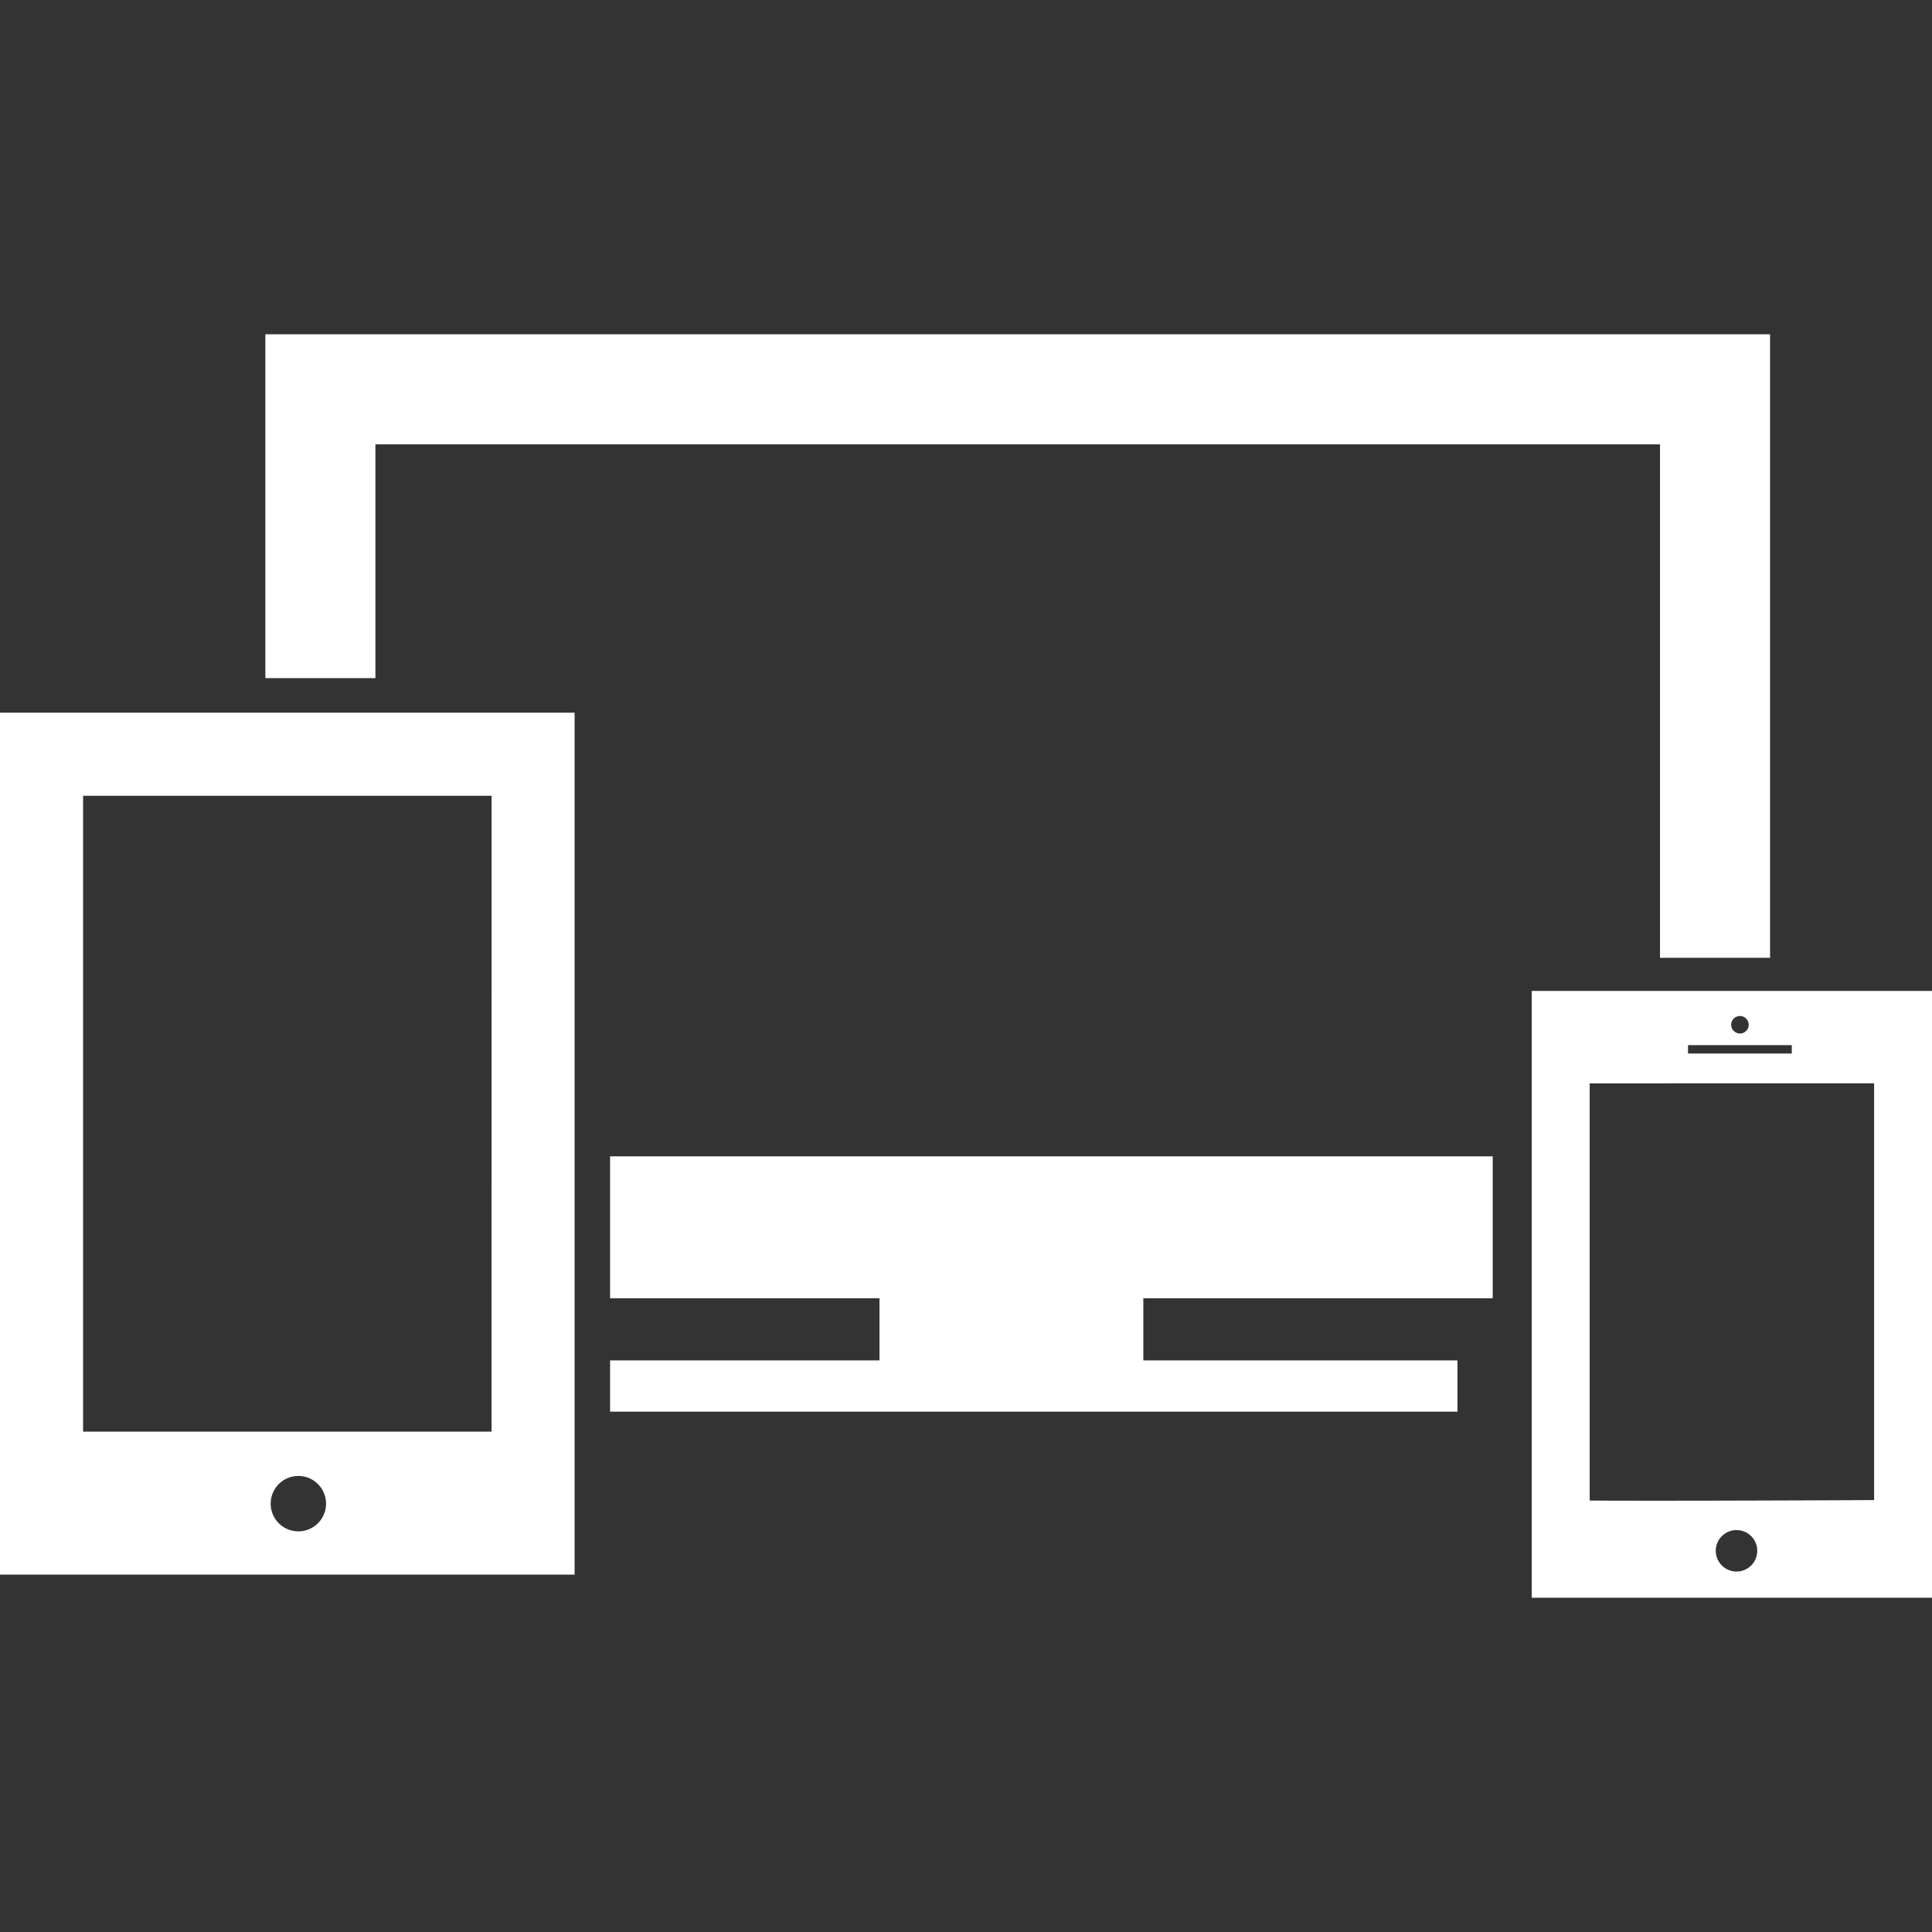 <svg fill="#fff" xmlns="http://www.w3.org/2000/svg" width="800" height="800" viewBox="0 0 48.832 48.832" xml:space="preserve"><rect x="0" y="0" width="48.832" height="48.832" fill="#333333" stroke="none"/><path d="M15.42 32.814h6.81v1.571h-6.81v1.295h21.418v-1.295h-7.94v-1.571h8.831v-3.587H15.42zM9.489 11.231h32.468v12.978h2.782V8.449H6.707v8.691h2.782z"/><path d="M0 39.799h14.523V18.013H0v21.786zm7.568-1.094a.7.7 0 1 1-.001-1.399.7.7 0 0 1 .001 1.399zM2.1 20.113h10.325l-.001 16.072H2.1V20.113zM38.715 25.046v15.337h10.117V25.046H38.715zm5.264.634c.121 0 .22.101.22.221a.222.222 0 0 1-.22.222.224.224 0 0 1-.223-.222c0-.121.099-.221.223-.221zm-1.314.736h2.623v.212h-2.623v-.212zm1.226 13.305a.524.524 0 1 1 0-1.048.524.524 0 0 1 0 1.048zm3.478-1.806c-2.368.013-6.016.022-7.189.012V27.382l7.189-.001v10.534z"/></svg>